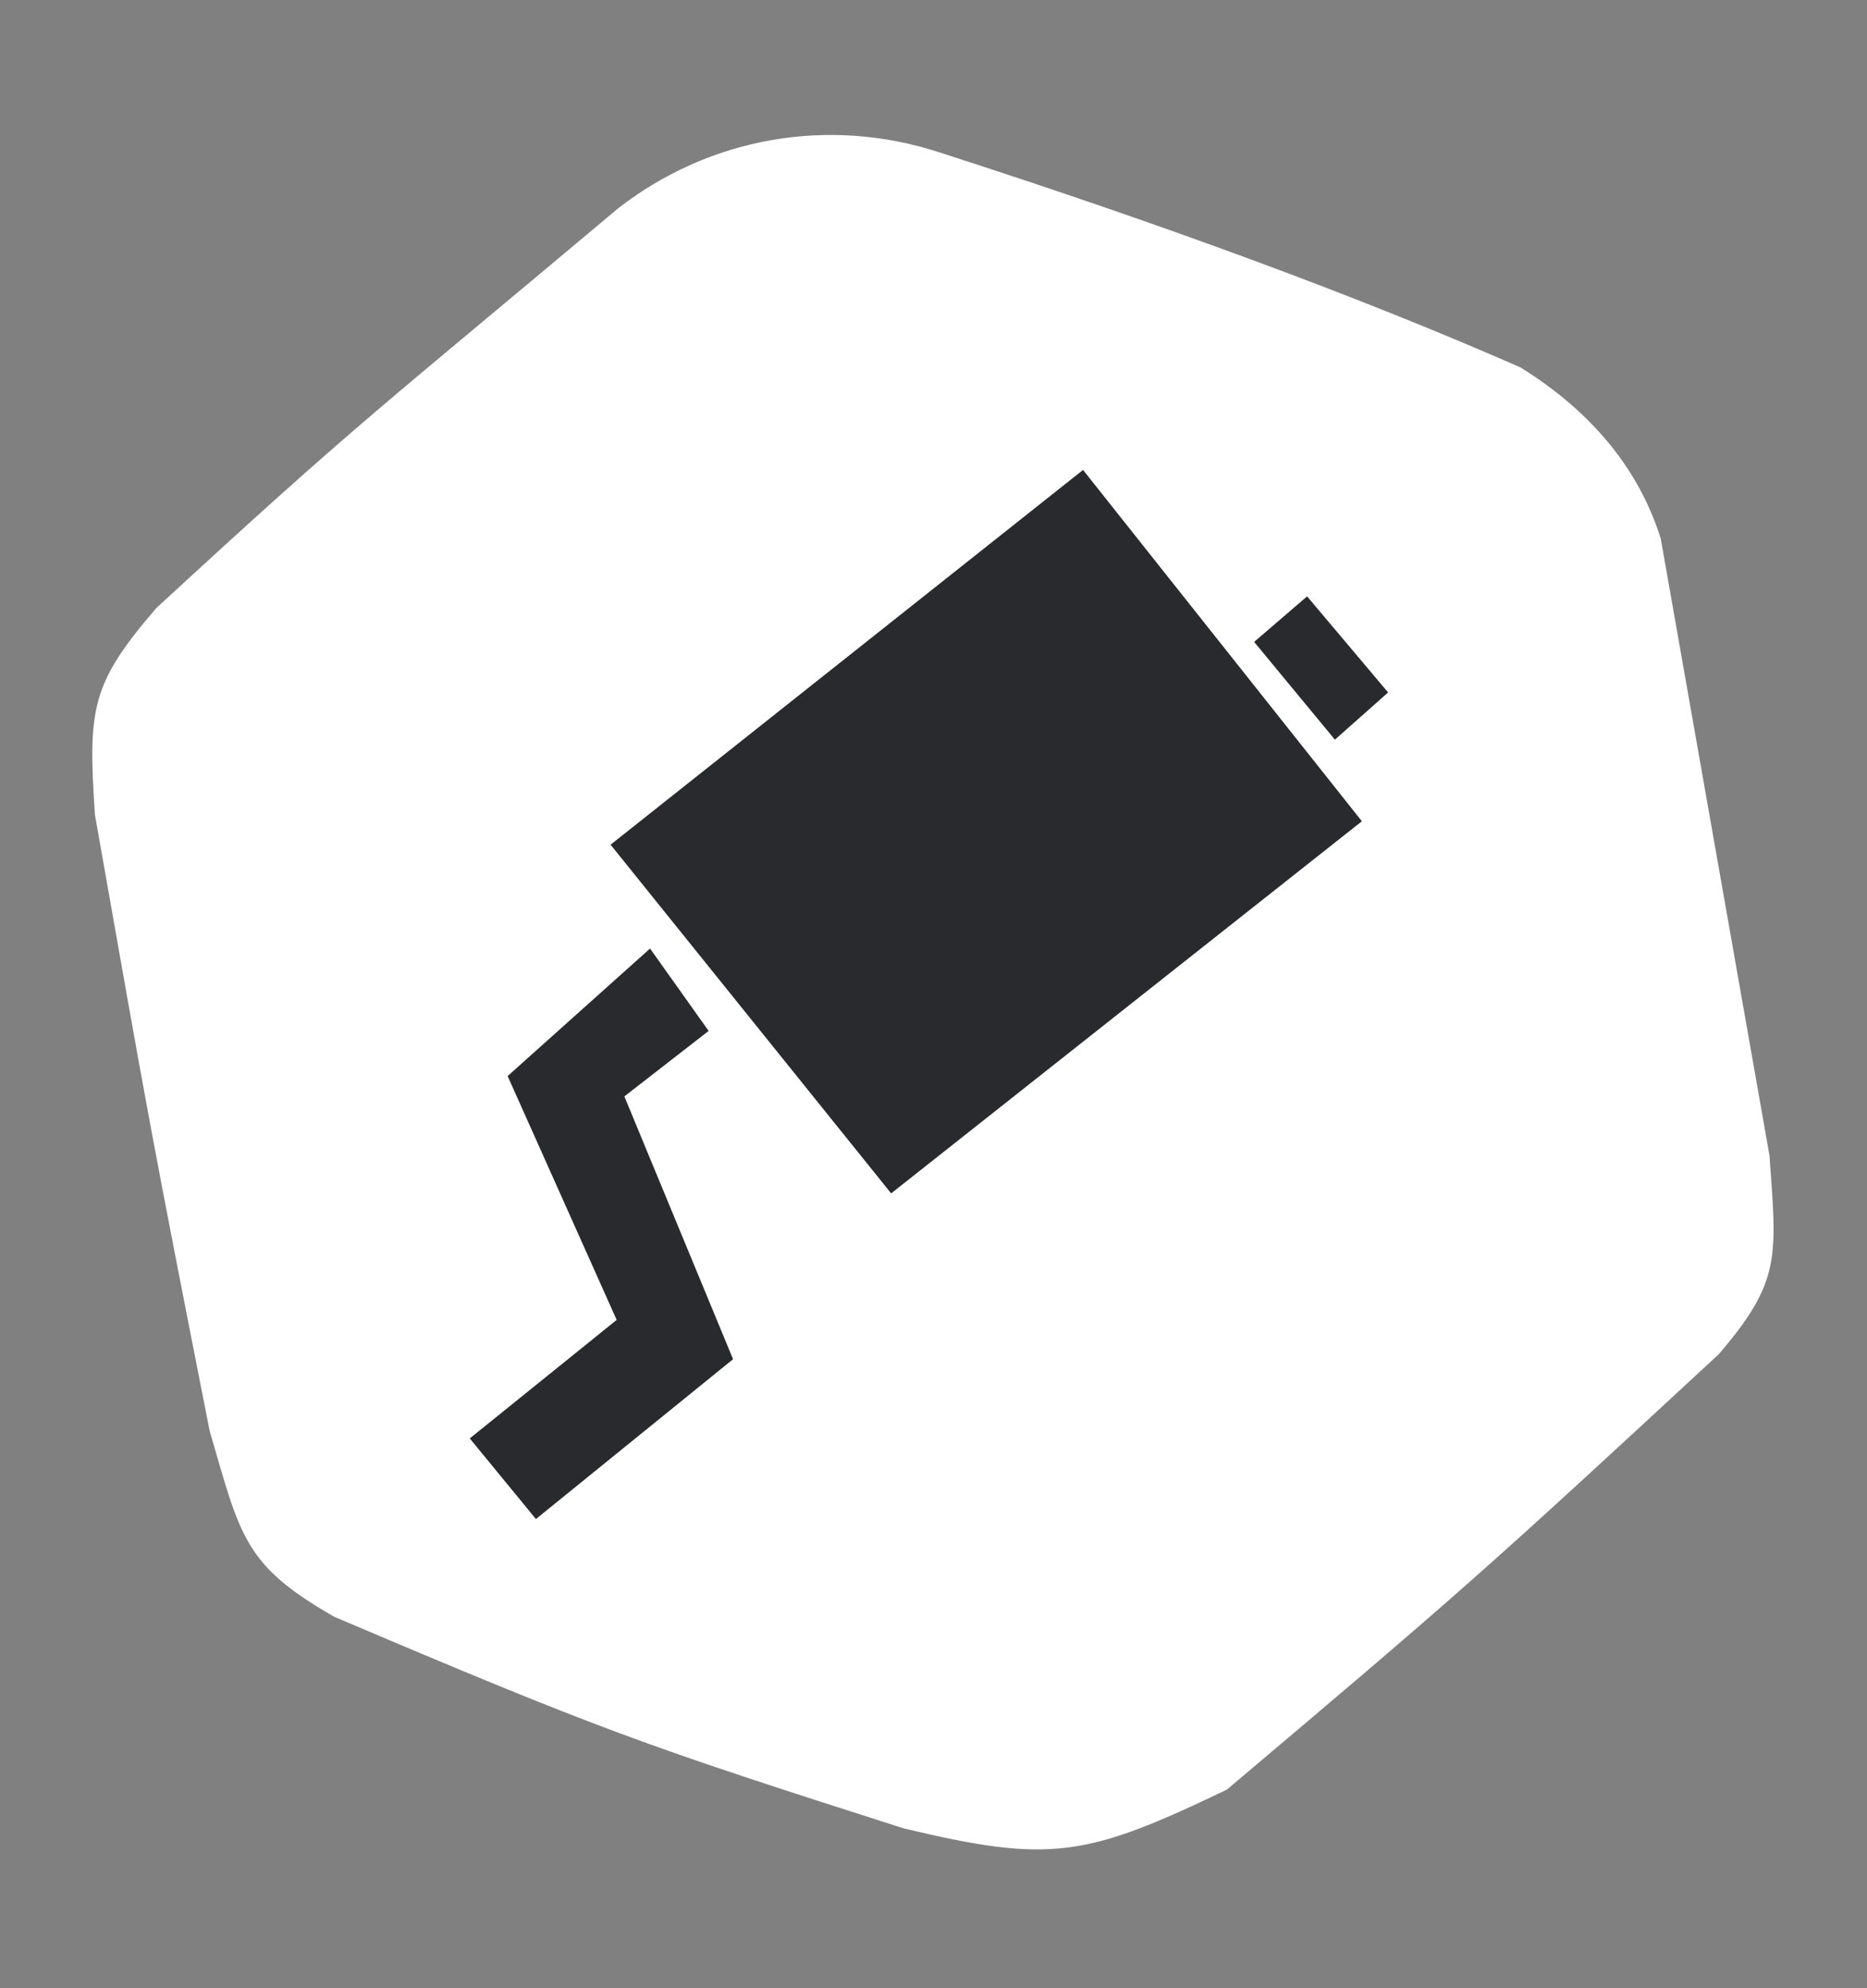 <?xml version="1.0" encoding="UTF-8"?>
<svg width="155px" height="165px" viewBox="0 0 155 165" version="1.1" xmlns="http://www.w3.org/2000/svg" xmlns:xlink="http://www.w3.org/1999/xlink">
    <rect x="0" y="0" width="155" height="165" fill="#808080" stroke="none"/>
    <title>Group 22</title>
    <g id="Page-1" stroke="none" stroke-width="1" fill="none" fill-rule="evenodd">
        <g id="Group-22">
            <g id="1517140127187861589-copy-8" fill="#FFFFFF" fill-rule="nonzero">
                <path d="M19.486,39.743 C38.986,27.243 40.486,26.743 62.986,13.743 C71.486,9.243 81.486,9.243 89.986,13.743 C107.653,23.077 122.486,31.743 134.486,39.743 C139.693,44.419 142.693,49.753 143.486,55.743 C143.486,79.743 143.486,82.743 143.486,107.743 C142.615,116.138 142.66,118.165 136.486,123.243 C113.986,137.743 111.486,139.243 89.986,151.743 C77.486,155.243 74.486,155.243 62.986,150.243 C42.986,139.743 39.486,137.743 19.486,124.743 C12.869,119.229 12.981,116.897 11.986,107.743 C11.486,82.743 11.486,81.243 11.486,55.743 C12.447,47.03 12.995,45.037 19.486,39.743 Z" id="Path-3" transform="translate(77.486, 82.287) rotate(-10) translate(-77.486, -82.287) "></path>
            </g>
            <g id="Group-Copy" transform="translate(39, 39)" fill="#292A2E">
                <path d="M50.915,0 C50.915,0 58.631,9.719 74.065,29.156 L34.985,60.037 L11.691,31.1 C37.84,10.367 50.915,0 50.915,0 Z" id="Path"></path>
                <polygon id="Path-2" points="65.12 14.271 69.516 10.492 76.242 18.465 71.825 22.384"></polygon>
                <polygon id="Path-3" points="14.968 39.719 19.832 46.555 12.835 51.99 21.86 73.798 5.493 87.064 0 80.373 12.196 70.538 3.144 50.302"></polygon>
            </g>
        </g>
    </g>
</svg>